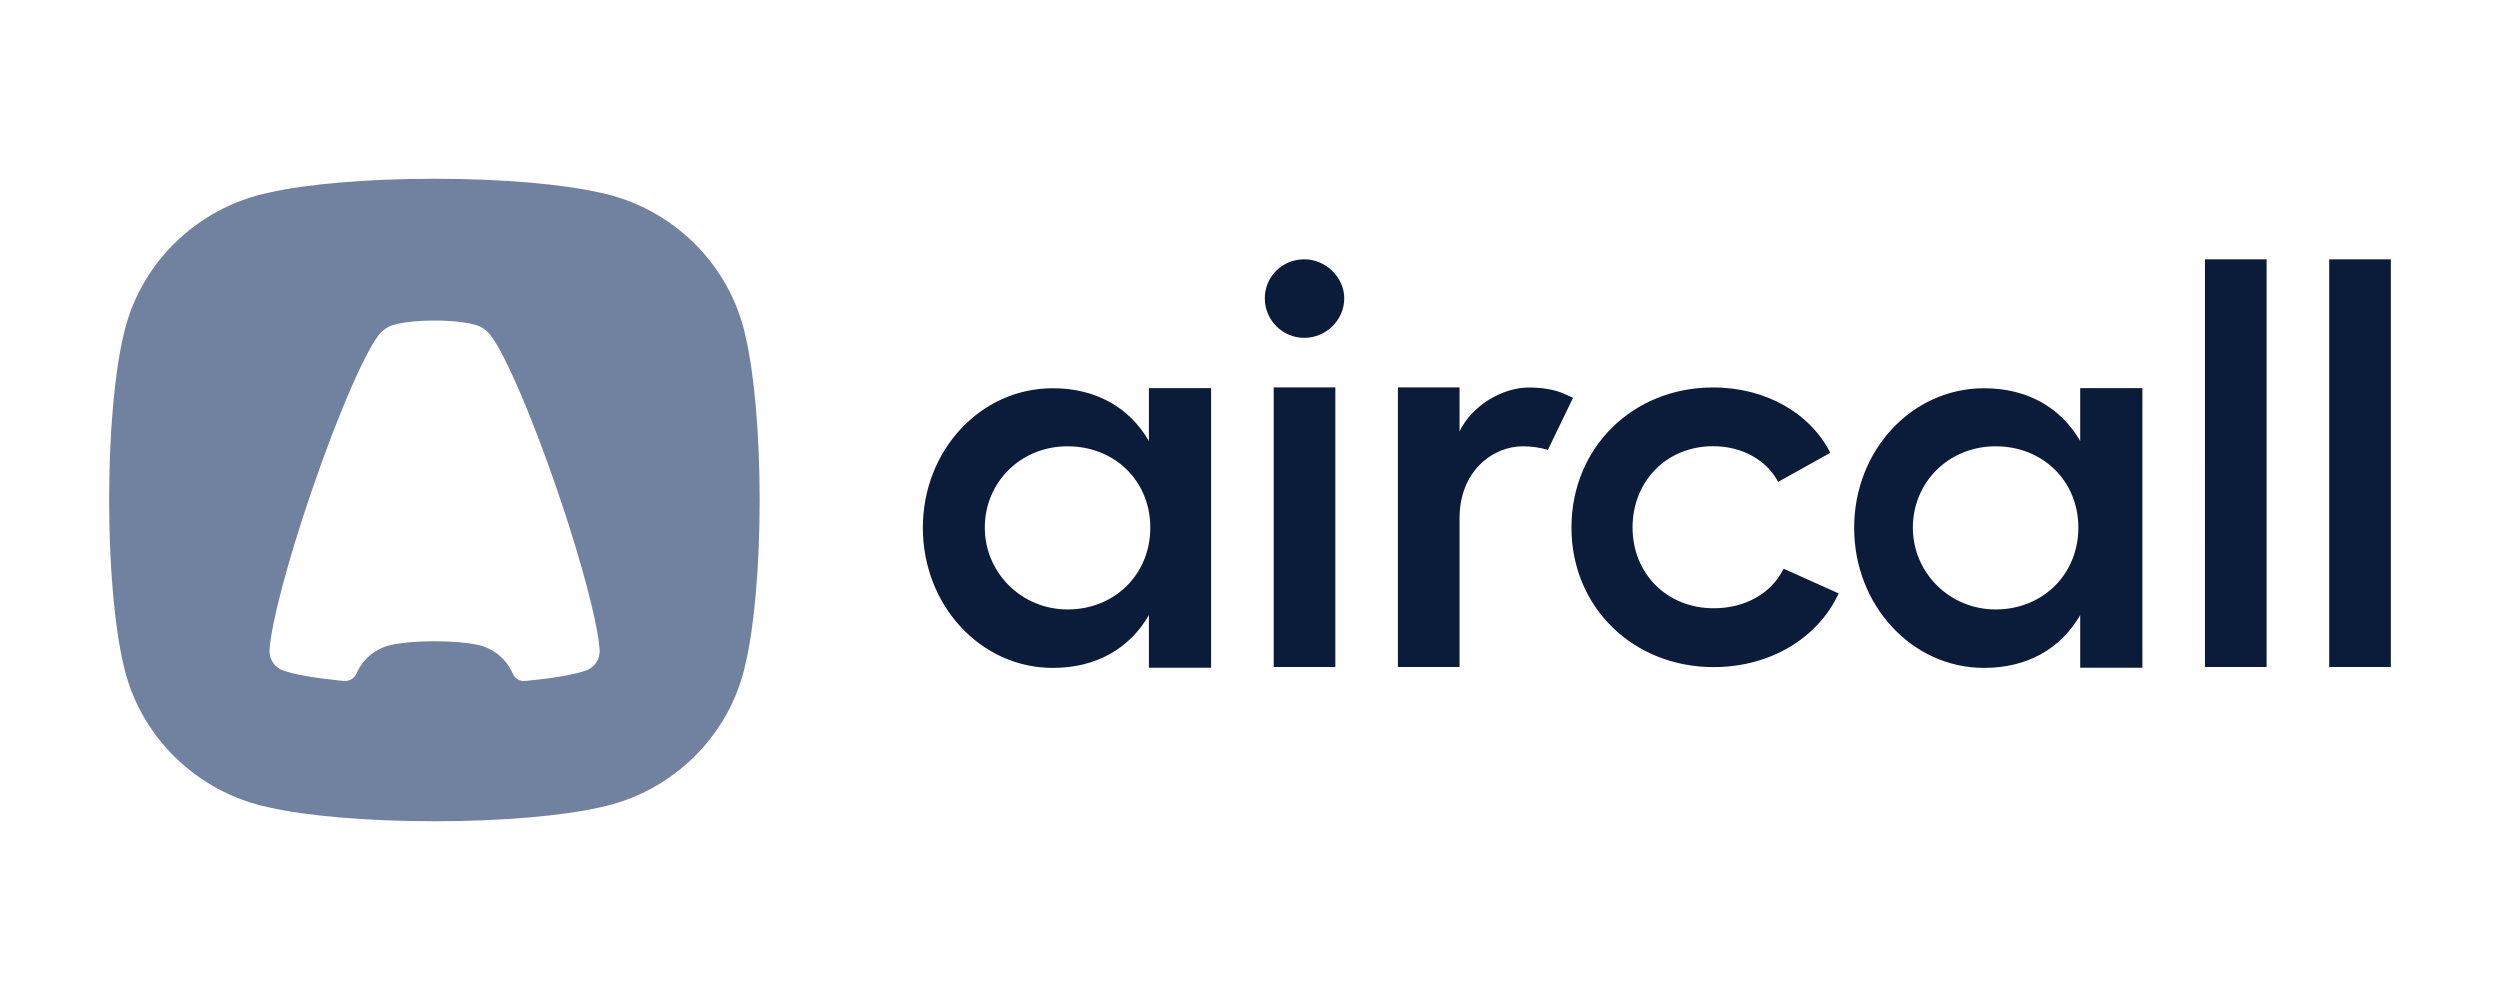 <?xml version="1.0" encoding="UTF-8"?>
<svg id="Calque_1" data-name="Calque 1" xmlns="http://www.w3.org/2000/svg" viewBox="0 0 500 200">
  <defs>
    <style>
      .cls-1 {
        fill: #0b1b3a;
      }

      .cls-1, .cls-2 {
        fill-rule: evenodd;
        stroke-width: 0px;
      }

      .cls-2 {
        fill: #7181a0;
      }
    </style>
  </defs>
  <path class="cls-2" d="m86.88,35.75c13.64,0,25.7,1.09,33.03,2.76,14.63,3.03,26.15,14.41,29.22,28.86,1.69,7.25,2.8,19.16,2.8,32.63s-1.1,25.38-2.8,32.63c-3.07,14.45-14.59,25.83-29.22,28.86-7.34,1.67-19.4,2.76-33.03,2.76s-25.7-1.09-33.03-2.76c-14.63-3.03-26.15-14.41-29.22-28.86-1.69-7.25-2.8-19.16-2.8-32.63s1.1-25.38,2.8-32.63c3.07-14.45,14.59-25.83,29.22-28.86,7.34-1.67,19.4-2.76,33.03-2.76Zm8.63,93.22c3.19.66,5.81,2.86,7.05,5.77.41.96,1.4,1.55,2.45,1.45.31-.03.58-.05.8-.08,5.1-.5,9.11-1.21,11.43-2.02,0,0,0,0,.01,0,1.56-.58,2.68-2.08,2.68-3.83,0-.04,0-.09,0-.13,0-.07,0-.14-.01-.22v-.05s-.01-.09-.01-.13c-.4-5.26-3.62-17.58-8.44-31.64-5.51-16.08-11.27-29.09-13.87-31.63,0,0,0,0,0,0-.41-.42-.89-.78-1.42-1.06-.21-.12-.47-.23-.78-.33h-.03c-1.7-.58-4.85-.96-8.46-.96s-6.75.38-8.45.95h-.02c-.31.11-.57.23-.78.34-.53.28-1.01.63-1.42,1.06-2.6,2.54-8.36,15.55-13.87,31.63-4.82,14.06-8.05,26.38-8.44,31.64,0,.04,0,.09,0,.13v.05c0,.07-.01.15-.02.22,0,.04,0,.09,0,.13,0,1.75,1.11,3.25,2.68,3.83,0,0,.01,0,.01,0,2.33.82,6.34,1.52,11.45,2.03.2.02.43.04.7.07,1.1.1,2.13-.51,2.56-1.51,1.25-2.88,3.85-5.05,7.02-5.71,1.91-.44,5.05-.72,8.59-.72s6.69.28,8.59.72Z"/>
  <path class="cls-1" d="m229.78,77.63h12.44v55.92h-12.44v-10.52c-3.89,6.7-10.55,10.55-19.22,10.55-14.44,0-25.99-12.52-25.99-28.02s11.55-27.91,25.99-27.91c8.66,0,15.33,3.85,19.22,10.55v-10.57Zm186.26,0h12.44v55.92h-12.44v-10.52c-3.89,6.7-10.55,10.55-19.22,10.55-14.44,0-25.99-12.52-25.99-28.02s11.55-27.91,25.99-27.91c8.66,0,15.33,3.85,19.22,10.55v-10.57Zm-202.53,44.26c9.44,0,16.55-7.03,16.55-16.37s-7.11-16.26-16.55-16.26-16.55,7.25-16.55,16.26,7.33,16.37,16.55,16.37Zm185.61,0c9.44,0,16.55-7.03,16.55-16.37s-7.11-16.26-16.55-16.26-16.55,7.25-16.55,16.26,7.33,16.37,16.55,16.37Zm-138.27-70.03c4.33,0,8,3.63,8,7.8,0,4.39-3.67,7.91-8,7.91s-7.89-3.52-7.89-7.91,3.55-7.8,7.89-7.8Zm-6.11,25.62h12.33v55.92h-12.33v-55.92Zm51.06.02c2.38,0,4.66.35,6.31.97.97.36,1.83.77,2.49,1.11l-5.02,10.39c-1.58-.47-3.29-.71-5.01-.71-6,0-12.66,4.94-12.66,14.39v29.75h-12.33v-55.92h12.33v8.81c2.44-5.16,8.55-8.79,13.88-8.79Zm61.92,41.2c-4.11,8.9-13.66,14.72-24.99,14.72-16.11,0-28.44-11.98-28.44-27.91s12.22-28.02,28.33-28.02c10.55,0,19.44,5.16,23.44,13.07l-10.44,5.82c-2.22-4.28-7.11-7.14-13-7.14-9.33,0-16.11,7.03-16.11,16.26s6.89,16.15,16.22,16.15c6.33,0,11.55-2.97,14-7.91l11,4.94Zm85.6-66.84v81.54h-12.33V51.87h12.33Zm24.85,0v81.54h-12.33V51.87h12.33Z"/>
</svg>